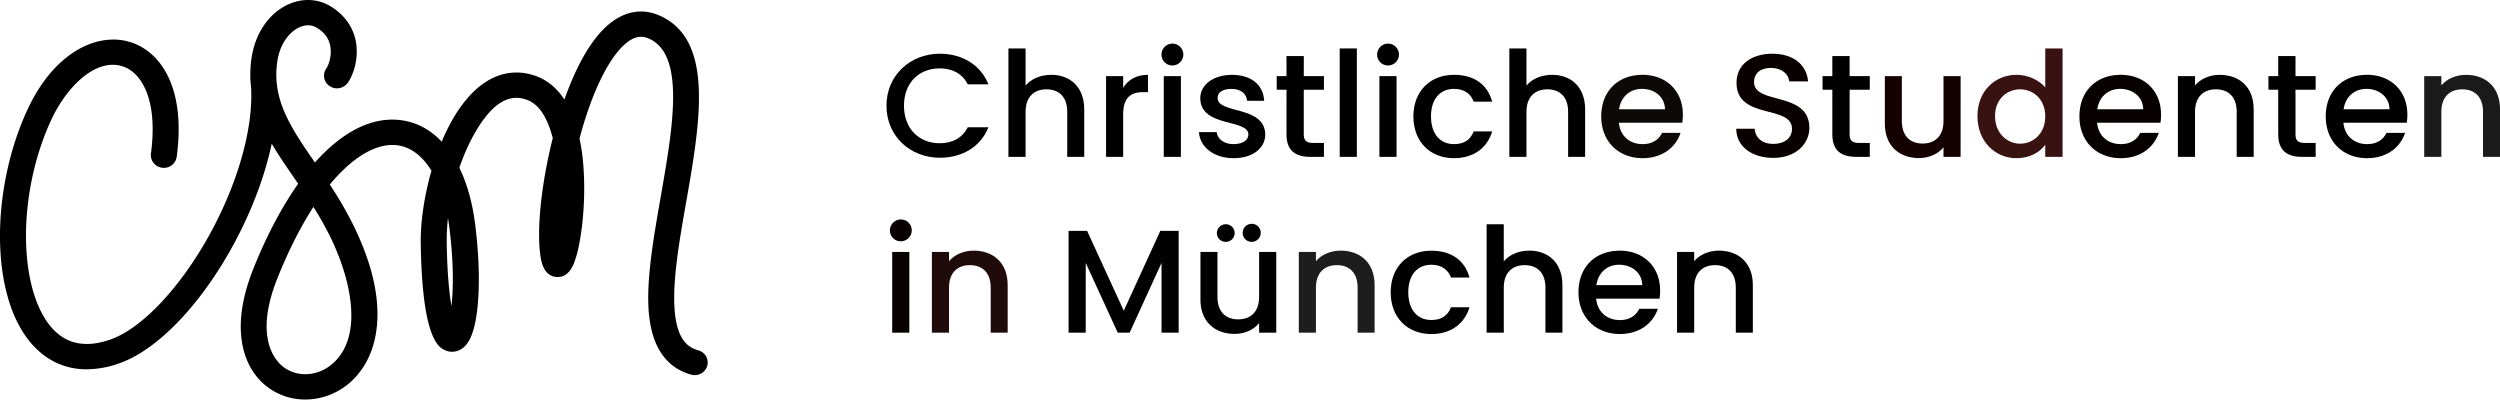 <?xml version="1.0" encoding="UTF-8" standalone="no"?>
<svg
   xmlns:dc="http://purl.org/dc/elements/1.1/"
   xmlns:cc="http://creativecommons.org/ns#"
   xmlns:rdf="http://www.w3.org/1999/02/22-rdf-syntax-ns#"
   xmlns:svg="http://www.w3.org/2000/svg"
   xmlns="http://www.w3.org/2000/svg"
   id="svg68"
   version="1.1"
   viewBox="0 0 1815.02 290.05">
  <defs
     id="defs4">
    <style
       id="style2">.cls-1{fill:#fff;}</style>
  </defs>
  <g
     data-name="Ebene 2"
     id="Ebene_2">
    <g
       data-name="Ebene 1"
       id="Ebene_1-2">
      <path
         style="fill:#000000;fill-opacity:1"
         id="path6"
         d="M507,254.37c-7.65-2.15-16.54-7.93-17.45-33.69-.73-20.56,4-47.83,8.66-74.2,10.12-57.88,20.6-117.72-19.48-135.22-11.93-5.21-24.12-3.41-35.25,5.2-15.21,11.77-26.27,34.76-33.72,55.8-5.28-8.06-11.94-13.71-19.86-16.75-13.06-5-26.25-3.42-38.14,4.58-13.1,8.81-23.49,24.68-31.08,42.73-8.34-8.8-18.42-14.19-29.83-15.61C270,84.62,248.53,95.62,228.64,118c-17.41-25.27-31.13-45.27-27.41-72.69,1.92-14.21,9.5-22.45,16-25.43,3.19-1.48,8-2.62,12.8.27,5.36,3.24,8.52,7.42,9.65,12.78,1.49,7-1,14.37-2.75,16.72a9.06,9.06,0,0,0,2.31,12.81,9.6,9.6,0,0,0,13.15-2.25c4.58-6.37,8.35-18.78,5.78-31C256,19,249.66,10.41,239.92,4.53c-9.24-5.57-20.47-6-30.81-1.25C194.93,9.83,185,24.65,182.51,42.92a81.54,81.54,0,0,0-.14,21.32c0,.32,0,.64,0,1,1.2,31-11.18,72.22-33.11,110.2C128.1,212,101.43,239.33,79.66,246.67c-17.43,5.88-31,3.26-41.44-8-12-13-19.1-37-19.34-65.91-.25-29.43,6.6-61,18.77-86.67C48.22,63.81,68.6,42.37,88.37,47.94c13.21,3.72,26.69,22.59,21.21,63.52a9.25,9.25,0,0,0,8.14,10.31,9.39,9.39,0,0,0,10.58-7.93c7-52.44-13.32-77.55-34.69-83.57-12.8-3.6-27-.87-40.13,7.68S29,60.48,20.52,78.36C7.22,106.39-.26,140.85,0,172.9c.28,33.85,8.88,61.58,24.22,78.1,7.93,8.54,20.43,17.12,38.65,17.12a71.92,71.92,0,0,0,22.95-4.07c26.34-8.88,56.2-38.65,79.86-79.63,15.21-26.33,26.12-54.33,31.6-80.1,4.78,8.13,10.26,16.09,15.83,24.17,1.12,1.63,2.25,3.26,3.37,4.9C204.75,150,193.75,170.64,184,194.94,176,215,173.15,233,175.7,248.55c2.35,14.38,9.2,25.92,19.8,33.37a45.21,45.21,0,0,0,26.12,8.13,49.21,49.21,0,0,0,30.88-11c8.6-7,19.26-20.16,21.23-43.51,1.74-20.68-3.84-44.51-16.6-70.84A272,272,0,0,0,239.45,134a123.77,123.77,0,0,1,8.75-9.62c14.06-13.89,28-20.43,40.22-18.91,9.71,1.21,18.23,7.76,24.83,18.47-5.34,18.6-8,37.53-7.78,52.2.88,69.73,13.12,75.88,17.14,77.89a12.45,12.45,0,0,0,12.7-.86c3.89-2.63,9.3-8.75,11.49-31.39,1.08-11.28,1.66-30.57-1.76-58.4-2-16.1-5.94-30.12-11.56-41.6C341,100,352,82.25,362.43,75.22c6.76-4.54,13.27-5.37,20.51-2.6,7,2.67,12.48,9.75,16.38,21,.73,2.13,1.39,4.34,2,6.61-8.73,34.55-12.14,70-8.49,88.2,2.09,10.45,7.64,12.66,11.94,12.66h.05c2,0,8,0,12.09-10.51a82.47,82.47,0,0,0,3.65-13.7c3.07-15.93,5.2-41.58,2-65.78q-.74-5.54-1.82-10.6c9.06-34,21.83-59.9,34.49-69.69,7.11-5.51,12.18-4.4,15.8-2.82,26.72,11.67,17.5,64.38,8.58,115.35-4.77,27.28-9.71,55.49-8.91,77.92,1,28.13,11.44,45.19,31.06,50.73a9.48,9.48,0,0,0,11.69-6.28A9.16,9.16,0,0,0,507,254.37ZM240.06,172.53c15.59,32.17,23.87,73.33.37,92.36-10.1,8.17-24,9.05-33.88,2.12-5.71-4-23-20.6-5-65.37,7.93-19.76,16.73-37.09,26-51.42A233.39,233.39,0,0,1,240.06,172.53Zm87.7,49.68c-1.68-9.86-3.15-24.74-3.42-46.32a144.07,144.07,0,0,1,.89-17.58c.41,2.36.76,4.77,1.07,7.24C329.47,191.31,329.13,210.08,327.76,222.21Z"
         class="cls-1" />
      <path
         style="fill:#000000;fill-opacity:1"
         id="path8"
         d="M682.35,39c15.83,0,29.48,7.77,35.26,22.23h-15c-4-7.87-11.25-11.59-20.31-11.59-15.07,0-26,10.42-26,27.12s10.92,27.23,26,27.23c9.06,0,16.27-3.72,20.31-11.59h15c-5.78,14.47-19.43,22.12-35.26,22.12-21.4,0-38.76-15.53-38.76-37.76S661,39,682.35,39Z"
         class="cls-1" />
      <path
         style="fill:#000000;fill-opacity:1"
         id="path10"
         d="M732.13,35.17h12.45V62.08c4.15-4.89,10.91-7.76,18.67-7.76,13.43,0,23.91,8.62,23.91,25v34.57H774.82V81.12c0-10.74-6-16.27-15.07-16.27s-15.17,5.53-15.17,16.27v32.77H732.13Z"
         class="cls-1" />
      <path
         style="fill:#000000;fill-opacity:1"
         id="path12"
         d="M815.43,113.89H803V55.28h12.44v8.51c3.49-5.85,9.5-9.47,18-9.47V66.87h-3.17c-9.17,0-14.85,3.72-14.85,16.17Z"
         class="cls-1" />
      <path
         style="fill:#000000;fill-opacity:1"
         id="path14"
         d="M843.27,39.75a7.92,7.92,0,1,1,8,7.76A7.78,7.78,0,0,1,843.27,39.75Zm1.64,15.53h12.44v58.61H844.91Z"
         class="cls-1" />
      <path
         style="fill:#000000;fill-opacity:1"
         id="path16"
         d="M895.56,114.84c-14.41,0-24.56-8.29-25.11-18.93h12.89c.43,4.79,5.13,8.72,12,8.72,7.2,0,11-3,11-7,0-11.49-34.93-4.89-34.93-26.38,0-9.36,8.95-16.91,23.14-16.91,13.65,0,22.6,7.13,23.26,18.83H905.39c-.44-5.11-4.48-8.62-11.25-8.62S884,67.19,884,71.13c0,11.8,34,5.21,34.61,26.38C918.6,107.4,909.76,114.84,895.56,114.84Z"
         class="cls-1" />
      <path
         style="fill:#000000;fill-opacity:1"
         id="path18"
         d="M934,65.17H926.9V55.28H934V40.7h12.56V55.28h14.63v9.89H946.55V97.61c0,4.36,1.74,6.17,7,6.17h7.65v10.11h-9.83c-10.7,0-17.36-4.36-17.36-16.28Z"
         class="cls-1" />
      <path
         style="fill:#000000;fill-opacity:1"
         id="path20"
         d="M972.64,35.17h12.45v78.72H972.64Z"
         class="cls-1" />
      <path
         style="fill:#000000;fill-opacity:1"
         id="path22"
         d="M999.82,39.75a7.92,7.92,0,1,1,8,7.76A7.79,7.79,0,0,1,999.82,39.75Zm1.64,15.53h12.45v58.61h-12.45Z"
         class="cls-1" />
      <path
         style="fill:#000000;fill-opacity:1"
         id="path24"
         d="M1055.61,54.32c14.74,0,24.35,7.13,27.73,19.47h-13.43c-2.07-5.64-6.88-9.26-14.3-9.26-10,0-16.7,7.23-16.7,20s6.66,20.1,16.7,20.1c7.42,0,12-3.19,14.3-9.25h13.43c-3.38,11.49-13,19.46-27.73,19.46-17.25,0-29.48-11.91-29.48-30.31S1038.36,54.32,1055.61,54.32Z"
         class="cls-1" />
      <path
         style="fill:#000000;fill-opacity:1"
         id="path26"
         d="M1095.79,35.17h12.44V62.08c4.15-4.89,10.92-7.76,18.67-7.76,13.43,0,23.91,8.62,23.91,25v34.57h-12.34V81.12c0-10.74-6-16.27-15.06-16.27s-15.18,5.53-15.18,16.27v32.77h-12.44Z"
         class="cls-1" />
      <path
         style="fill:#0d0909;fill-opacity:1"
         id="path28"
         d="M1192.51,114.84c-17.25,0-30-11.91-30-30.31s12.23-30.21,30-30.21c17.14,0,29.26,11.59,29.26,28.83a37.23,37.23,0,0,1-.43,5.95h-46c.88,9.68,8,15.53,17.14,15.53,7.65,0,11.9-3.61,14.2-8.19h13.43C1216.75,106.65,1207.25,114.84,1192.51,114.84Zm-17-35.52h33.3c-.22-9-7.53-14.79-16.81-14.79C1183.56,64.53,1176.79,70.06,1175.48,79.32Z"
         class="cls-1" />
      <path
         style="fill:#080000;fill-opacity:1"
         id="path30"
         d="M1287.38,114.63c-15.17,0-26.85-8.08-26.85-21.17h13.32c.54,6.07,4.91,11,13.53,11S1301,99.85,1301,93.57c0-17.87-40.28-6.28-40.28-33.51,0-13,10.59-21.06,26.09-21.06,14.52,0,24.78,7.45,25.87,20.11H1299c-.44-5-4.92-9.58-12.78-9.79-7.2-.21-12.77,3.19-12.77,10.32,0,16.7,40.18,6.27,40.18,33.29C1313.59,104,1304.31,114.63,1287.38,114.63Z"
         class="cls-1" />
      <path
         style="fill:#000000;fill-opacity:1"
         id="path32"
         d="M1330.29,65.17h-7.1V55.28h7.1V40.7h12.55V55.28h14.63v9.89h-14.63V97.61c0,4.36,1.75,6.17,7,6.17h7.64v10.11h-9.82c-10.7,0-17.36-4.36-17.36-16.28Z"
         class="cls-1" />
      <path
         style="fill:#150000;fill-opacity:1"
         id="path34"
         d="M1423.41,113.89H1411v-7c-3.93,5-10.7,7.87-17.8,7.87-14.08,0-24.78-8.62-24.78-25V55.28h12.34V87.93c0,10.75,6,16.28,15.06,16.28S1411,98.68,1411,87.93V55.28h12.44Z"
         class="cls-1" />
      <path
         style="fill:#381111;fill-opacity:1"
         id="path36"
         d="M1464.14,54.32c7.86,0,16.15,3.62,20.74,9.15V35.17h12.56v78.72h-12.56v-8.83c-3.82,5.32-11,9.78-20.85,9.78-15.83,0-28.39-12.44-28.39-30.52S1448.2,54.32,1464.14,54.32Zm2.51,10.53c-9.28,0-18.24,6.81-18.24,19.47s9,20,18.24,20,18.23-7.12,18.23-19.78S1476,64.85,1466.65,64.85Z"
         class="cls-1" />
      <path
         style="fill:#070000;fill-opacity:1"
         id="path38"
         d="M1539.68,114.84c-17.25,0-30-11.91-30-30.31s12.23-30.21,30-30.21c17.14,0,29.26,11.59,29.26,28.83a37.23,37.23,0,0,1-.43,5.95h-46c.88,9.68,8,15.53,17.14,15.53,7.65,0,11.9-3.61,14.2-8.19h13.43C1563.92,106.65,1554.42,114.84,1539.68,114.84Zm-17-35.52H1556c-.22-9-7.53-14.79-16.81-14.79C1530.73,64.53,1524,70.06,1522.65,79.32Z"
         class="cls-1" />
      <path
         style="fill:#000000;fill-opacity:1"
         id="path40"
         d="M1623.86,81.12c0-10.74-6-16.27-15.07-16.27s-15.18,5.53-15.18,16.27v32.77h-12.44V55.28h12.44V62c4-4.79,10.7-7.66,17.91-7.66,14.08,0,24.67,8.62,24.67,25v34.57h-12.33Z"
         class="cls-1" />
      <path
         style="fill:#000000;fill-opacity:1"
         id="path42"
         d="M1654,65.17h-7.1V55.28h7.1V40.7h12.55V55.28h14.63v9.89h-14.63V97.61c0,4.36,1.75,6.17,7,6.17h7.64v10.11h-9.82c-10.7,0-17.36-4.36-17.36-16.28Z"
         class="cls-1" />
      <path
         style="fill:#000000;fill-opacity:1"
         id="path44"
         d="M1718.51,114.84c-17.25,0-30-11.91-30-30.31s12.22-30.21,30-30.21c17.14,0,29.26,11.59,29.26,28.83a36.12,36.12,0,0,1-.44,5.95h-46c.87,9.68,8,15.53,17.14,15.53,7.64,0,11.9-3.61,14.19-8.19h13.43C1742.75,106.65,1733.25,114.84,1718.51,114.84Zm-17-35.52h33.3c-.22-9-7.54-14.79-16.82-14.79C1709.56,64.53,1702.79,70.06,1701.48,79.32Z"
         class="cls-1" />
      <path
         style="fill:#1a1a1a;fill-opacity:1"
         id="path46"
         d="M1802.68,81.12c0-10.74-6-16.27-15.07-16.27s-15.17,5.53-15.17,16.27v32.77H1760V55.28h12.45V62c4-4.79,10.7-7.66,17.9-7.66,14.09,0,24.68,8.62,24.68,25v34.57h-12.34Z"
         class="cls-1" />
      <path
         style="fill:#080000;fill-opacity:1"
         id="path48"
         d="M646.1,167.39a7.92,7.92,0,1,1,8,7.77A7.79,7.79,0,0,1,646.1,167.39Zm1.64,15.53h12.45v58.61H647.74Z"
         class="cls-1" />
      <path
         style="fill:#200b0b;fill-opacity:1"
         id="path50"
         d="M719.25,208.77c0-10.75-6-16.28-15.07-16.28S689,198,689,208.77v32.76H676.56V182.92H689v6.7c4-4.79,10.7-7.66,17.9-7.66,14.09,0,24.68,8.62,24.68,25v34.57H719.25Z"
         class="cls-1" />
      <path
         style="fill:#000000;fill-opacity:1"
         id="path52"
         d="M775.8,167.6h13.43l26.64,58,26.53-58h13.32v73.93H843.27V190.9l-23.15,50.63H811.5L788.25,190.9v50.63H775.8Z"
         class="cls-1" />
      <path
         style="fill:#000000;fill-opacity:1"
         id="path54"
         d="M926.57,241.53H914.12v-7c-3.93,5-10.7,7.87-17.79,7.87-14.09,0-24.79-8.62-24.79-25V182.92h12.34v32.65c0,10.75,6,16.28,15.07,16.28s15.17-5.53,15.17-16.28V182.92h12.45ZM883.45,169.2a6.41,6.41,0,0,1,6.54-6.38,6.38,6.38,0,1,1,0,12.76A6.35,6.35,0,0,1,883.45,169.2Zm18.77,0a6.55,6.55,0,1,1,6.55,6.38A6.42,6.42,0,0,1,902.22,169.2Z"
         class="cls-1" />
      <path
         style="fill:#1d1d1d;fill-opacity:1"
         id="path56"
         d="M985.63,208.77c0-10.75-6-16.28-15.06-16.28s-15.18,5.53-15.18,16.28v32.76H942.94V182.92h12.45v6.7c4-4.79,10.7-7.66,17.9-7.66,14.09,0,24.68,8.62,24.68,25v34.57H985.63Z"
         class="cls-1" />
      <path
         style="fill:#000000;fill-opacity:1"
         id="path58"
         d="M1039.13,182c14.73,0,24.34,7.13,27.73,19.47h-13.43c-2.08-5.64-6.88-9.26-14.3-9.26-10.05,0-16.71,7.24-16.71,20s6.66,20.11,16.71,20.11c7.42,0,12-3.2,14.3-9.26h13.43c-3.39,11.49-13,19.47-27.73,19.47-17.25,0-29.48-11.92-29.48-30.32S1021.88,182,1039.13,182Z"
         class="cls-1" />
      <path
         style="fill:#000000;fill-opacity:1"
         id="path60"
         d="M1079.3,162.82h12.45v26.91c4.15-4.9,10.91-7.77,18.67-7.77,13.43,0,23.91,8.62,23.91,25v34.57H1122V208.77c0-10.75-6-16.28-15.07-16.28s-15.17,5.53-15.17,16.28v32.76H1079.3Z"
         class="cls-1" />
      <path
         style="fill:#000000;fill-opacity:1"
         id="path62"
         d="M1176,242.49c-17.25,0-30-11.92-30-30.32S1158.23,182,1176,182c17.14,0,29.26,11.6,29.26,28.83a36.12,36.12,0,0,1-.44,6h-46c.87,9.68,8,15.54,17.14,15.54,7.64,0,11.9-3.62,14.19-8.2h13.43C1200.27,234.3,1190.77,242.49,1176,242.49ZM1159,207h33.3c-.22-9-7.54-14.79-16.82-14.79C1167.08,192.17,1160.31,197.7,1159,207Z"
         class="cls-1" />
      <path
         style="fill:#000000;fill-opacity:1"
         id="path64"
         d="M1260.2,208.77c0-10.75-6-16.28-15.06-16.28S1230,198,1230,208.77v32.76h-12.45V182.92H1230v6.7c4-4.79,10.7-7.66,17.9-7.66,14.09,0,24.68,8.62,24.68,25v34.57H1260.2Z"
         class="cls-1" />
    </g>
  </g>
</svg>
